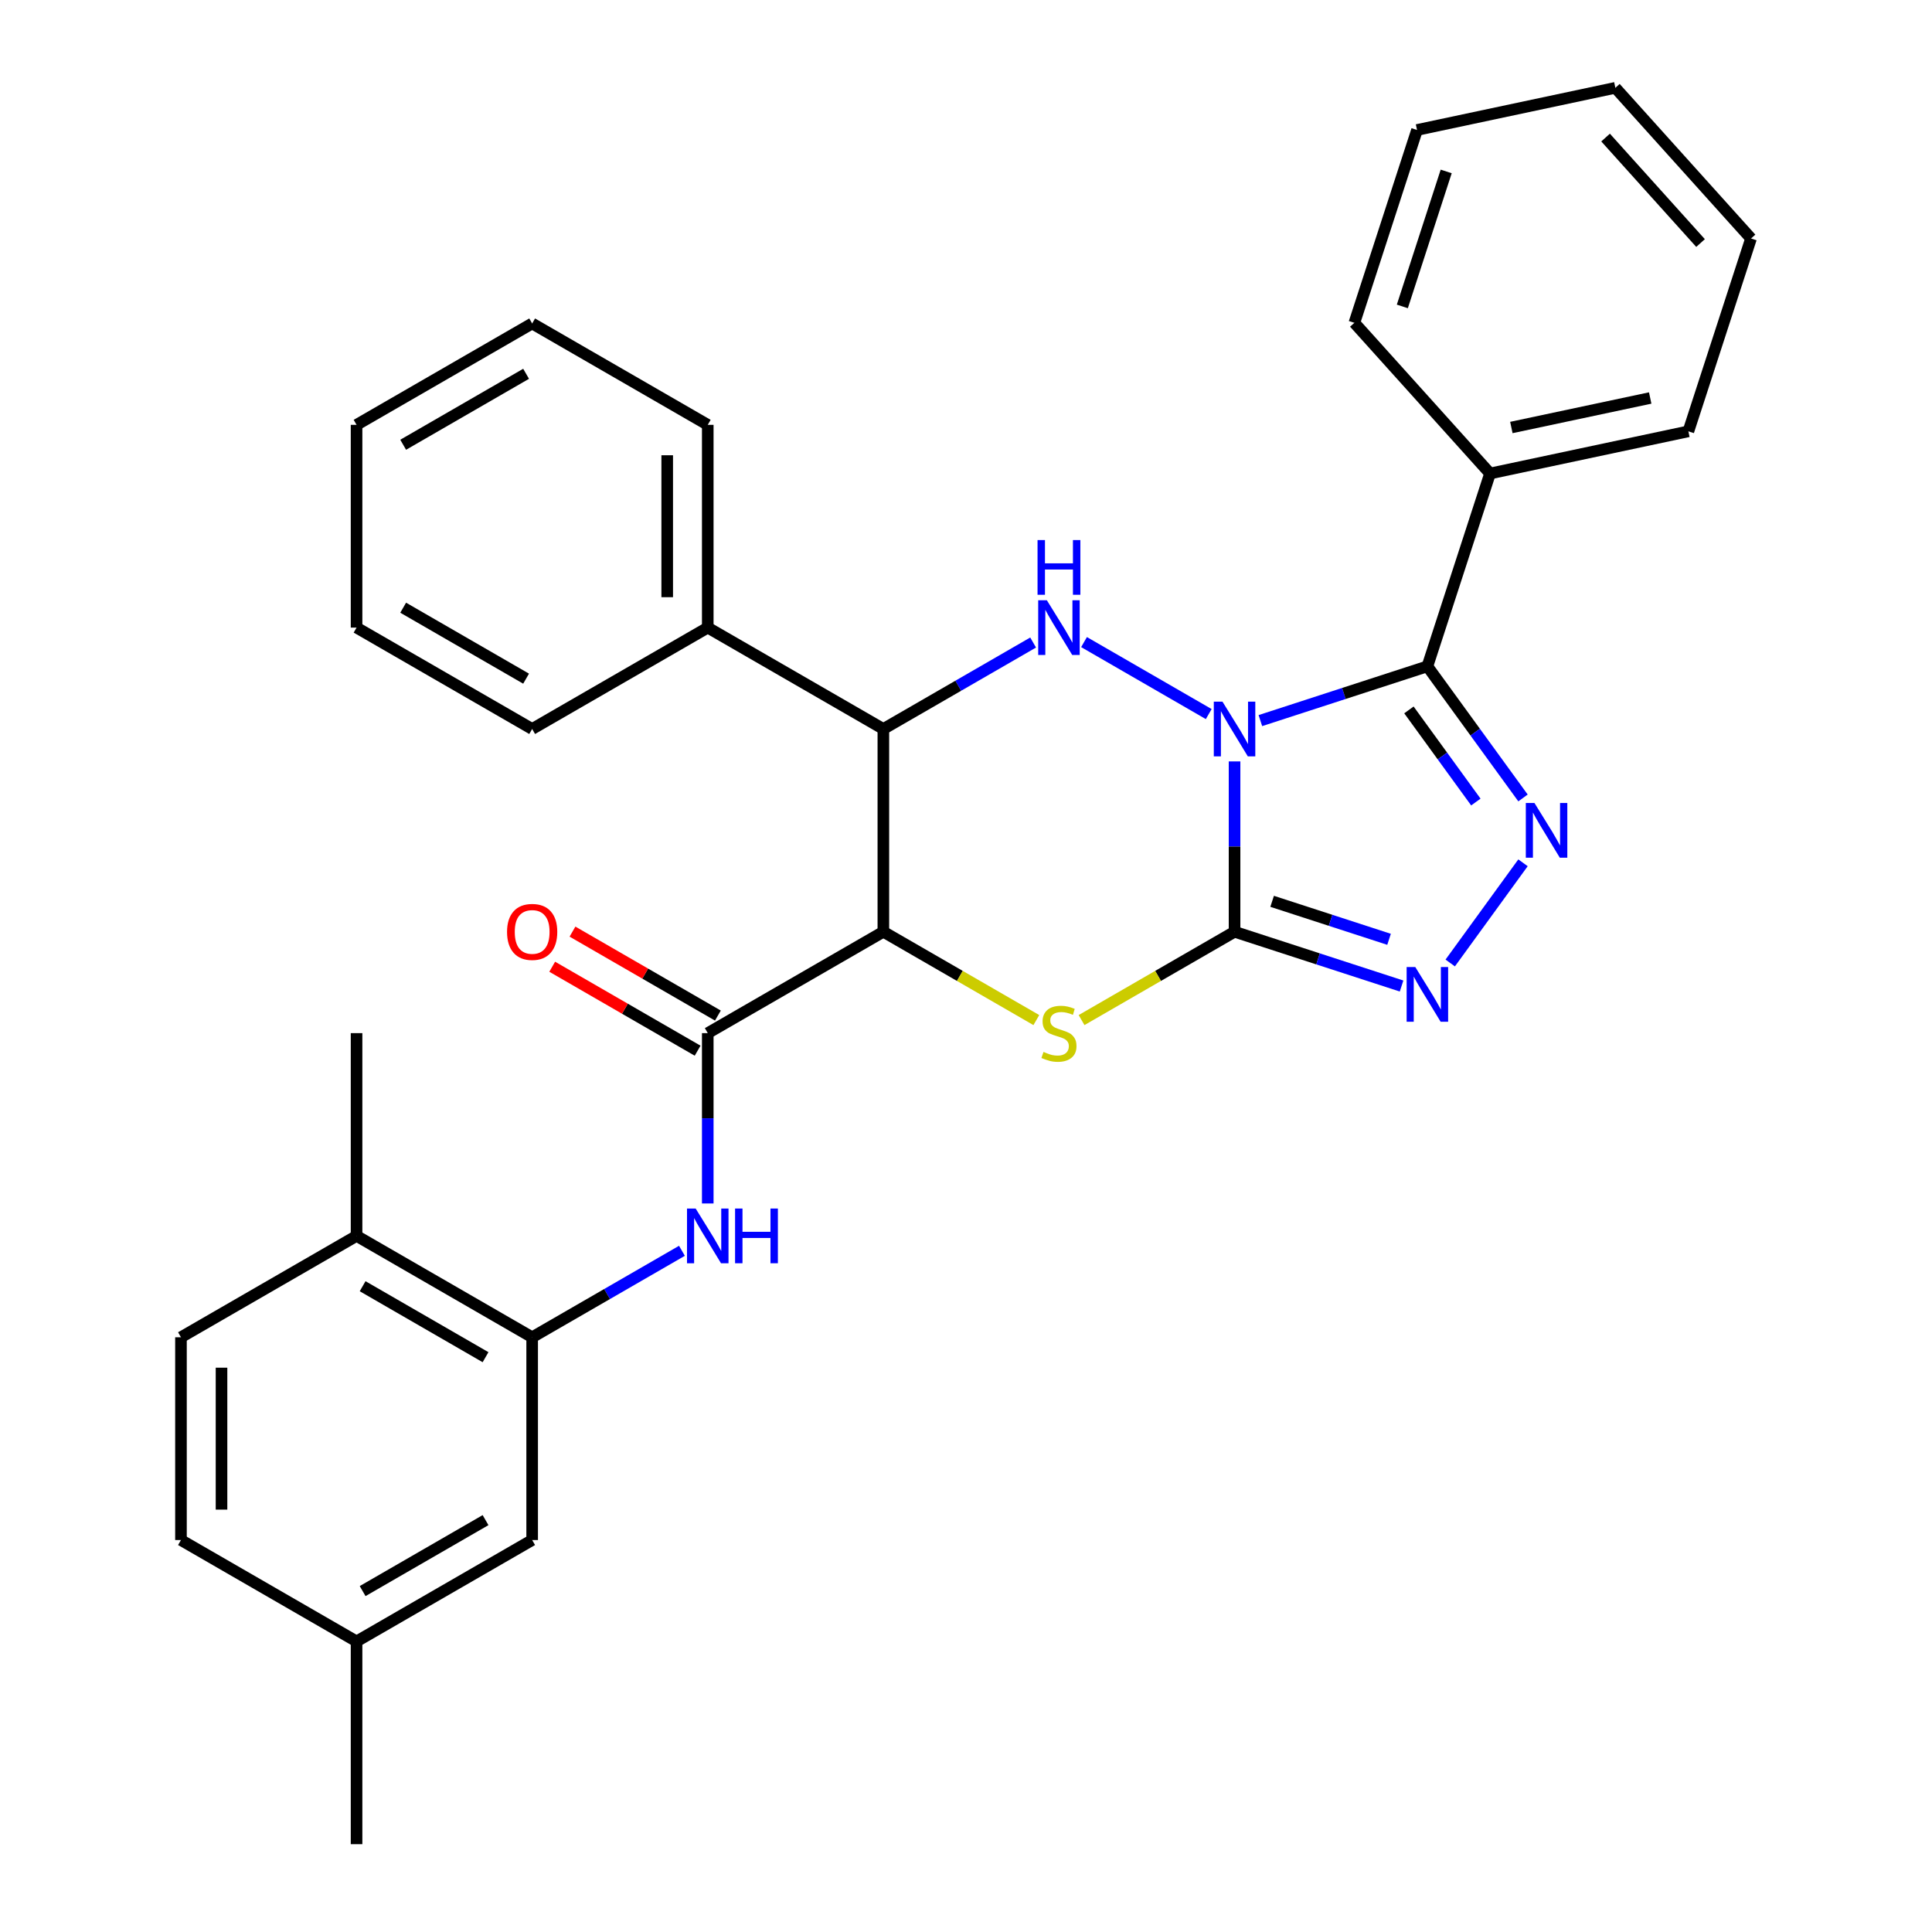 <?xml version='1.0' encoding='iso-8859-1'?>
<svg version='1.1' baseProfile='full'
              xmlns='http://www.w3.org/2000/svg'
                      xmlns:rdkit='http://www.rdkit.org/xml'
                      xmlns:xlink='http://www.w3.org/1999/xlink'
                  xml:space='preserve'
width='1000px' height='1000px' viewBox='0 0 1000 1000'>
<!-- END OF HEADER -->
<rect style='opacity:1.0;fill:#FFFFFF;stroke:none' width='1000' height='1000' x='0' y='0'> </rect>
<path class='bond-0' d='M 639.001,394.108 L 639.001,438.191' style='fill:none;fill-rule:evenodd;stroke:#0000FF;stroke-width:6px;stroke-linecap:butt;stroke-linejoin:miter;stroke-opacity:1' />
<path class='bond-0' d='M 639.001,438.191 L 639.001,482.273' style='fill:none;fill-rule:evenodd;stroke:#000000;stroke-width:6px;stroke-linecap:butt;stroke-linejoin:miter;stroke-opacity:1' />
<path class='bond-1' d='M 652.365,372.982 L 695.589,358.937' style='fill:none;fill-rule:evenodd;stroke:#0000FF;stroke-width:6px;stroke-linecap:butt;stroke-linejoin:miter;stroke-opacity:1' />
<path class='bond-1' d='M 695.589,358.937 L 738.814,344.893' style='fill:none;fill-rule:evenodd;stroke:#000000;stroke-width:6px;stroke-linecap:butt;stroke-linejoin:miter;stroke-opacity:1' />
<path class='bond-3' d='M 625.637,369.608 L 561.09,332.342' style='fill:none;fill-rule:evenodd;stroke:#0000FF;stroke-width:6px;stroke-linecap:butt;stroke-linejoin:miter;stroke-opacity:1' />
<path class='bond-4' d='M 639.001,482.273 L 599.408,505.132' style='fill:none;fill-rule:evenodd;stroke:#000000;stroke-width:6px;stroke-linecap:butt;stroke-linejoin:miter;stroke-opacity:1' />
<path class='bond-4' d='M 599.408,505.132 L 559.816,527.991' style='fill:none;fill-rule:evenodd;stroke:#CCCC00;stroke-width:6px;stroke-linecap:butt;stroke-linejoin:miter;stroke-opacity:1' />
<path class='bond-6' d='M 639.001,482.273 L 682.225,496.318' style='fill:none;fill-rule:evenodd;stroke:#000000;stroke-width:6px;stroke-linecap:butt;stroke-linejoin:miter;stroke-opacity:1' />
<path class='bond-6' d='M 682.225,496.318 L 725.45,510.362' style='fill:none;fill-rule:evenodd;stroke:#0000FF;stroke-width:6px;stroke-linecap:butt;stroke-linejoin:miter;stroke-opacity:1' />
<path class='bond-6' d='M 658.455,466.524 L 688.712,476.355' style='fill:none;fill-rule:evenodd;stroke:#000000;stroke-width:6px;stroke-linecap:butt;stroke-linejoin:miter;stroke-opacity:1' />
<path class='bond-6' d='M 688.712,476.355 L 718.969,486.186' style='fill:none;fill-rule:evenodd;stroke:#0000FF;stroke-width:6px;stroke-linecap:butt;stroke-linejoin:miter;stroke-opacity:1' />
<path class='bond-5' d='M 738.814,344.893 L 763.56,378.954' style='fill:none;fill-rule:evenodd;stroke:#000000;stroke-width:6px;stroke-linecap:butt;stroke-linejoin:miter;stroke-opacity:1' />
<path class='bond-5' d='M 763.56,378.954 L 788.307,413.015' style='fill:none;fill-rule:evenodd;stroke:#0000FF;stroke-width:6px;stroke-linecap:butt;stroke-linejoin:miter;stroke-opacity:1' />
<path class='bond-5' d='M 729.257,367.449 L 746.579,391.291' style='fill:none;fill-rule:evenodd;stroke:#000000;stroke-width:6px;stroke-linecap:butt;stroke-linejoin:miter;stroke-opacity:1' />
<path class='bond-5' d='M 746.579,391.291 L 763.902,415.134' style='fill:none;fill-rule:evenodd;stroke:#0000FF;stroke-width:6px;stroke-linecap:butt;stroke-linejoin:miter;stroke-opacity:1' />
<path class='bond-11' d='M 738.814,344.893 L 771.245,245.08' style='fill:none;fill-rule:evenodd;stroke:#000000;stroke-width:6px;stroke-linecap:butt;stroke-linejoin:miter;stroke-opacity:1' />
<path class='bond-2' d='M 457.223,482.273 L 457.223,377.324' style='fill:none;fill-rule:evenodd;stroke:#000000;stroke-width:6px;stroke-linecap:butt;stroke-linejoin:miter;stroke-opacity:1' />
<path class='bond-8' d='M 457.223,482.273 L 366.334,534.748' style='fill:none;fill-rule:evenodd;stroke:#000000;stroke-width:6px;stroke-linecap:butt;stroke-linejoin:miter;stroke-opacity:1' />
<path class='bond-32' d='M 457.223,482.273 L 496.816,505.132' style='fill:none;fill-rule:evenodd;stroke:#000000;stroke-width:6px;stroke-linecap:butt;stroke-linejoin:miter;stroke-opacity:1' />
<path class='bond-32' d='M 496.816,505.132 L 536.408,527.991' style='fill:none;fill-rule:evenodd;stroke:#CCCC00;stroke-width:6px;stroke-linecap:butt;stroke-linejoin:miter;stroke-opacity:1' />
<path class='bond-7' d='M 534.748,332.565 L 495.986,354.944' style='fill:none;fill-rule:evenodd;stroke:#0000FF;stroke-width:6px;stroke-linecap:butt;stroke-linejoin:miter;stroke-opacity:1' />
<path class='bond-7' d='M 495.986,354.944 L 457.223,377.324' style='fill:none;fill-rule:evenodd;stroke:#000000;stroke-width:6px;stroke-linecap:butt;stroke-linejoin:miter;stroke-opacity:1' />
<path class='bond-31' d='M 788.307,446.582 L 750.631,498.439' style='fill:none;fill-rule:evenodd;stroke:#0000FF;stroke-width:6px;stroke-linecap:butt;stroke-linejoin:miter;stroke-opacity:1' />
<path class='bond-13' d='M 457.223,377.324 L 366.334,324.849' style='fill:none;fill-rule:evenodd;stroke:#000000;stroke-width:6px;stroke-linecap:butt;stroke-linejoin:miter;stroke-opacity:1' />
<path class='bond-9' d='M 366.334,534.748 L 366.334,578.831' style='fill:none;fill-rule:evenodd;stroke:#000000;stroke-width:6px;stroke-linecap:butt;stroke-linejoin:miter;stroke-opacity:1' />
<path class='bond-9' d='M 366.334,578.831 L 366.334,622.914' style='fill:none;fill-rule:evenodd;stroke:#0000FF;stroke-width:6px;stroke-linecap:butt;stroke-linejoin:miter;stroke-opacity:1' />
<path class='bond-12' d='M 371.582,525.659 L 333.949,503.932' style='fill:none;fill-rule:evenodd;stroke:#000000;stroke-width:6px;stroke-linecap:butt;stroke-linejoin:miter;stroke-opacity:1' />
<path class='bond-12' d='M 333.949,503.932 L 296.317,482.205' style='fill:none;fill-rule:evenodd;stroke:#FF0000;stroke-width:6px;stroke-linecap:butt;stroke-linejoin:miter;stroke-opacity:1' />
<path class='bond-12' d='M 361.087,543.837 L 323.454,522.11' style='fill:none;fill-rule:evenodd;stroke:#000000;stroke-width:6px;stroke-linecap:butt;stroke-linejoin:miter;stroke-opacity:1' />
<path class='bond-12' d='M 323.454,522.11 L 285.822,500.383' style='fill:none;fill-rule:evenodd;stroke:#FF0000;stroke-width:6px;stroke-linecap:butt;stroke-linejoin:miter;stroke-opacity:1' />
<path class='bond-10' d='M 352.971,647.413 L 314.208,669.793' style='fill:none;fill-rule:evenodd;stroke:#0000FF;stroke-width:6px;stroke-linecap:butt;stroke-linejoin:miter;stroke-opacity:1' />
<path class='bond-10' d='M 314.208,669.793 L 275.446,692.172' style='fill:none;fill-rule:evenodd;stroke:#000000;stroke-width:6px;stroke-linecap:butt;stroke-linejoin:miter;stroke-opacity:1' />
<path class='bond-14' d='M 275.446,692.172 L 184.557,639.697' style='fill:none;fill-rule:evenodd;stroke:#000000;stroke-width:6px;stroke-linecap:butt;stroke-linejoin:miter;stroke-opacity:1' />
<path class='bond-14' d='M 251.317,702.479 L 187.695,665.746' style='fill:none;fill-rule:evenodd;stroke:#000000;stroke-width:6px;stroke-linecap:butt;stroke-linejoin:miter;stroke-opacity:1' />
<path class='bond-15' d='M 275.446,692.172 L 275.446,797.121' style='fill:none;fill-rule:evenodd;stroke:#000000;stroke-width:6px;stroke-linecap:butt;stroke-linejoin:miter;stroke-opacity:1' />
<path class='bond-19' d='M 771.245,245.08 L 873.901,223.26' style='fill:none;fill-rule:evenodd;stroke:#000000;stroke-width:6px;stroke-linecap:butt;stroke-linejoin:miter;stroke-opacity:1' />
<path class='bond-19' d='M 782.279,221.276 L 854.138,206.002' style='fill:none;fill-rule:evenodd;stroke:#000000;stroke-width:6px;stroke-linecap:butt;stroke-linejoin:miter;stroke-opacity:1' />
<path class='bond-20' d='M 771.245,245.08 L 701.02,167.088' style='fill:none;fill-rule:evenodd;stroke:#000000;stroke-width:6px;stroke-linecap:butt;stroke-linejoin:miter;stroke-opacity:1' />
<path class='bond-22' d='M 366.334,324.849 L 366.334,219.9' style='fill:none;fill-rule:evenodd;stroke:#000000;stroke-width:6px;stroke-linecap:butt;stroke-linejoin:miter;stroke-opacity:1' />
<path class='bond-22' d='M 345.345,309.107 L 345.345,235.642' style='fill:none;fill-rule:evenodd;stroke:#000000;stroke-width:6px;stroke-linecap:butt;stroke-linejoin:miter;stroke-opacity:1' />
<path class='bond-23' d='M 366.334,324.849 L 275.446,377.324' style='fill:none;fill-rule:evenodd;stroke:#000000;stroke-width:6px;stroke-linecap:butt;stroke-linejoin:miter;stroke-opacity:1' />
<path class='bond-16' d='M 184.557,639.697 L 93.668,692.172' style='fill:none;fill-rule:evenodd;stroke:#000000;stroke-width:6px;stroke-linecap:butt;stroke-linejoin:miter;stroke-opacity:1' />
<path class='bond-21' d='M 184.557,639.697 L 184.557,534.748' style='fill:none;fill-rule:evenodd;stroke:#000000;stroke-width:6px;stroke-linecap:butt;stroke-linejoin:miter;stroke-opacity:1' />
<path class='bond-17' d='M 275.446,797.121 L 184.557,849.596' style='fill:none;fill-rule:evenodd;stroke:#000000;stroke-width:6px;stroke-linecap:butt;stroke-linejoin:miter;stroke-opacity:1' />
<path class='bond-17' d='M 251.317,786.815 L 187.695,823.547' style='fill:none;fill-rule:evenodd;stroke:#000000;stroke-width:6px;stroke-linecap:butt;stroke-linejoin:miter;stroke-opacity:1' />
<path class='bond-35' d='M 93.668,692.172 L 93.668,797.121' style='fill:none;fill-rule:evenodd;stroke:#000000;stroke-width:6px;stroke-linecap:butt;stroke-linejoin:miter;stroke-opacity:1' />
<path class='bond-35' d='M 114.658,707.914 L 114.658,781.379' style='fill:none;fill-rule:evenodd;stroke:#000000;stroke-width:6px;stroke-linecap:butt;stroke-linejoin:miter;stroke-opacity:1' />
<path class='bond-18' d='M 184.557,849.596 L 93.668,797.121' style='fill:none;fill-rule:evenodd;stroke:#000000;stroke-width:6px;stroke-linecap:butt;stroke-linejoin:miter;stroke-opacity:1' />
<path class='bond-24' d='M 184.557,849.596 L 184.557,954.545' style='fill:none;fill-rule:evenodd;stroke:#000000;stroke-width:6px;stroke-linecap:butt;stroke-linejoin:miter;stroke-opacity:1' />
<path class='bond-28' d='M 873.901,223.26 L 906.332,123.447' style='fill:none;fill-rule:evenodd;stroke:#000000;stroke-width:6px;stroke-linecap:butt;stroke-linejoin:miter;stroke-opacity:1' />
<path class='bond-27' d='M 701.02,167.088 L 733.451,67.275' style='fill:none;fill-rule:evenodd;stroke:#000000;stroke-width:6px;stroke-linecap:butt;stroke-linejoin:miter;stroke-opacity:1' />
<path class='bond-27' d='M 725.847,158.602 L 748.549,88.733' style='fill:none;fill-rule:evenodd;stroke:#000000;stroke-width:6px;stroke-linecap:butt;stroke-linejoin:miter;stroke-opacity:1' />
<path class='bond-25' d='M 366.334,219.9 L 275.446,167.425' style='fill:none;fill-rule:evenodd;stroke:#000000;stroke-width:6px;stroke-linecap:butt;stroke-linejoin:miter;stroke-opacity:1' />
<path class='bond-26' d='M 275.446,377.324 L 184.557,324.849' style='fill:none;fill-rule:evenodd;stroke:#000000;stroke-width:6px;stroke-linecap:butt;stroke-linejoin:miter;stroke-opacity:1' />
<path class='bond-26' d='M 272.307,351.275 L 208.685,314.543' style='fill:none;fill-rule:evenodd;stroke:#000000;stroke-width:6px;stroke-linecap:butt;stroke-linejoin:miter;stroke-opacity:1' />
<path class='bond-34' d='M 275.446,167.425 L 184.557,219.9' style='fill:none;fill-rule:evenodd;stroke:#000000;stroke-width:6px;stroke-linecap:butt;stroke-linejoin:miter;stroke-opacity:1' />
<path class='bond-34' d='M 272.307,193.474 L 208.685,230.207' style='fill:none;fill-rule:evenodd;stroke:#000000;stroke-width:6px;stroke-linecap:butt;stroke-linejoin:miter;stroke-opacity:1' />
<path class='bond-30' d='M 184.557,324.849 L 184.557,219.9' style='fill:none;fill-rule:evenodd;stroke:#000000;stroke-width:6px;stroke-linecap:butt;stroke-linejoin:miter;stroke-opacity:1' />
<path class='bond-29' d='M 733.451,67.275 L 836.107,45.455' style='fill:none;fill-rule:evenodd;stroke:#000000;stroke-width:6px;stroke-linecap:butt;stroke-linejoin:miter;stroke-opacity:1' />
<path class='bond-33' d='M 906.332,123.447 L 836.107,45.455' style='fill:none;fill-rule:evenodd;stroke:#000000;stroke-width:6px;stroke-linecap:butt;stroke-linejoin:miter;stroke-opacity:1' />
<path class='bond-33' d='M 880.2,125.793 L 831.042,71.198' style='fill:none;fill-rule:evenodd;stroke:#000000;stroke-width:6px;stroke-linecap:butt;stroke-linejoin:miter;stroke-opacity:1' />
<path  class='atom-0' d='M 632.741 363.164
L 642.021 378.164
Q 642.941 379.644, 644.421 382.324
Q 645.901 385.004, 645.981 385.164
L 645.981 363.164
L 649.741 363.164
L 649.741 391.484
L 645.861 391.484
L 635.901 375.084
Q 634.741 373.164, 633.501 370.964
Q 632.301 368.764, 631.941 368.084
L 631.941 391.484
L 628.261 391.484
L 628.261 363.164
L 632.741 363.164
' fill='#0000FF'/>
<path  class='atom-4' d='M 541.852 310.689
L 551.132 325.689
Q 552.052 327.169, 553.532 329.849
Q 555.012 332.529, 555.092 332.689
L 555.092 310.689
L 558.852 310.689
L 558.852 339.009
L 554.972 339.009
L 545.012 322.609
Q 543.852 320.689, 542.612 318.489
Q 541.412 316.289, 541.052 315.609
L 541.052 339.009
L 537.372 339.009
L 537.372 310.689
L 541.852 310.689
' fill='#0000FF'/>
<path  class='atom-4' d='M 537.032 279.537
L 540.872 279.537
L 540.872 291.577
L 555.352 291.577
L 555.352 279.537
L 559.192 279.537
L 559.192 307.857
L 555.352 307.857
L 555.352 294.777
L 540.872 294.777
L 540.872 307.857
L 537.032 307.857
L 537.032 279.537
' fill='#0000FF'/>
<path  class='atom-5' d='M 540.112 544.468
Q 540.432 544.588, 541.752 545.148
Q 543.072 545.708, 544.512 546.068
Q 545.992 546.388, 547.432 546.388
Q 550.112 546.388, 551.672 545.108
Q 553.232 543.788, 553.232 541.508
Q 553.232 539.948, 552.432 538.988
Q 551.672 538.028, 550.472 537.508
Q 549.272 536.988, 547.272 536.388
Q 544.752 535.628, 543.232 534.908
Q 541.752 534.188, 540.672 532.668
Q 539.632 531.148, 539.632 528.588
Q 539.632 525.028, 542.032 522.828
Q 544.472 520.628, 549.272 520.628
Q 552.552 520.628, 556.272 522.188
L 555.352 525.268
Q 551.952 523.868, 549.392 523.868
Q 546.632 523.868, 545.112 525.028
Q 543.592 526.148, 543.632 528.108
Q 543.632 529.628, 544.392 530.548
Q 545.192 531.468, 546.312 531.988
Q 547.472 532.508, 549.392 533.108
Q 551.952 533.908, 553.472 534.708
Q 554.992 535.508, 556.072 537.148
Q 557.192 538.748, 557.192 541.508
Q 557.192 545.428, 554.552 547.548
Q 551.952 549.628, 547.592 549.628
Q 545.072 549.628, 543.152 549.068
Q 541.272 548.548, 539.032 547.628
L 540.112 544.468
' fill='#CCCC00'/>
<path  class='atom-6' d='M 794.241 415.639
L 803.521 430.639
Q 804.441 432.119, 805.921 434.799
Q 807.401 437.479, 807.481 437.639
L 807.481 415.639
L 811.241 415.639
L 811.241 443.959
L 807.361 443.959
L 797.401 427.559
Q 796.241 425.639, 795.001 423.439
Q 793.801 421.239, 793.441 420.559
L 793.441 443.959
L 789.761 443.959
L 789.761 415.639
L 794.241 415.639
' fill='#0000FF'/>
<path  class='atom-7' d='M 732.554 500.544
L 741.834 515.544
Q 742.754 517.024, 744.234 519.704
Q 745.714 522.384, 745.794 522.544
L 745.794 500.544
L 749.554 500.544
L 749.554 528.864
L 745.674 528.864
L 735.714 512.464
Q 734.554 510.544, 733.314 508.344
Q 732.114 506.144, 731.754 505.464
L 731.754 528.864
L 728.074 528.864
L 728.074 500.544
L 732.554 500.544
' fill='#0000FF'/>
<path  class='atom-10' d='M 360.074 625.537
L 369.354 640.537
Q 370.274 642.017, 371.754 644.697
Q 373.234 647.377, 373.314 647.537
L 373.314 625.537
L 377.074 625.537
L 377.074 653.857
L 373.194 653.857
L 363.234 637.457
Q 362.074 635.537, 360.834 633.337
Q 359.634 631.137, 359.274 630.457
L 359.274 653.857
L 355.594 653.857
L 355.594 625.537
L 360.074 625.537
' fill='#0000FF'/>
<path  class='atom-10' d='M 380.474 625.537
L 384.314 625.537
L 384.314 637.577
L 398.794 637.577
L 398.794 625.537
L 402.634 625.537
L 402.634 653.857
L 398.794 653.857
L 398.794 640.777
L 384.314 640.777
L 384.314 653.857
L 380.474 653.857
L 380.474 625.537
' fill='#0000FF'/>
<path  class='atom-13' d='M 262.446 482.353
Q 262.446 475.553, 265.806 471.753
Q 269.166 467.953, 275.446 467.953
Q 281.726 467.953, 285.086 471.753
Q 288.446 475.553, 288.446 482.353
Q 288.446 489.233, 285.046 493.153
Q 281.646 497.033, 275.446 497.033
Q 269.206 497.033, 265.806 493.153
Q 262.446 489.273, 262.446 482.353
M 275.446 493.833
Q 279.766 493.833, 282.086 490.953
Q 284.446 488.033, 284.446 482.353
Q 284.446 476.793, 282.086 473.993
Q 279.766 471.153, 275.446 471.153
Q 271.126 471.153, 268.766 473.953
Q 266.446 476.753, 266.446 482.353
Q 266.446 488.073, 268.766 490.953
Q 271.126 493.833, 275.446 493.833
' fill='#FF0000'/>
</svg>
